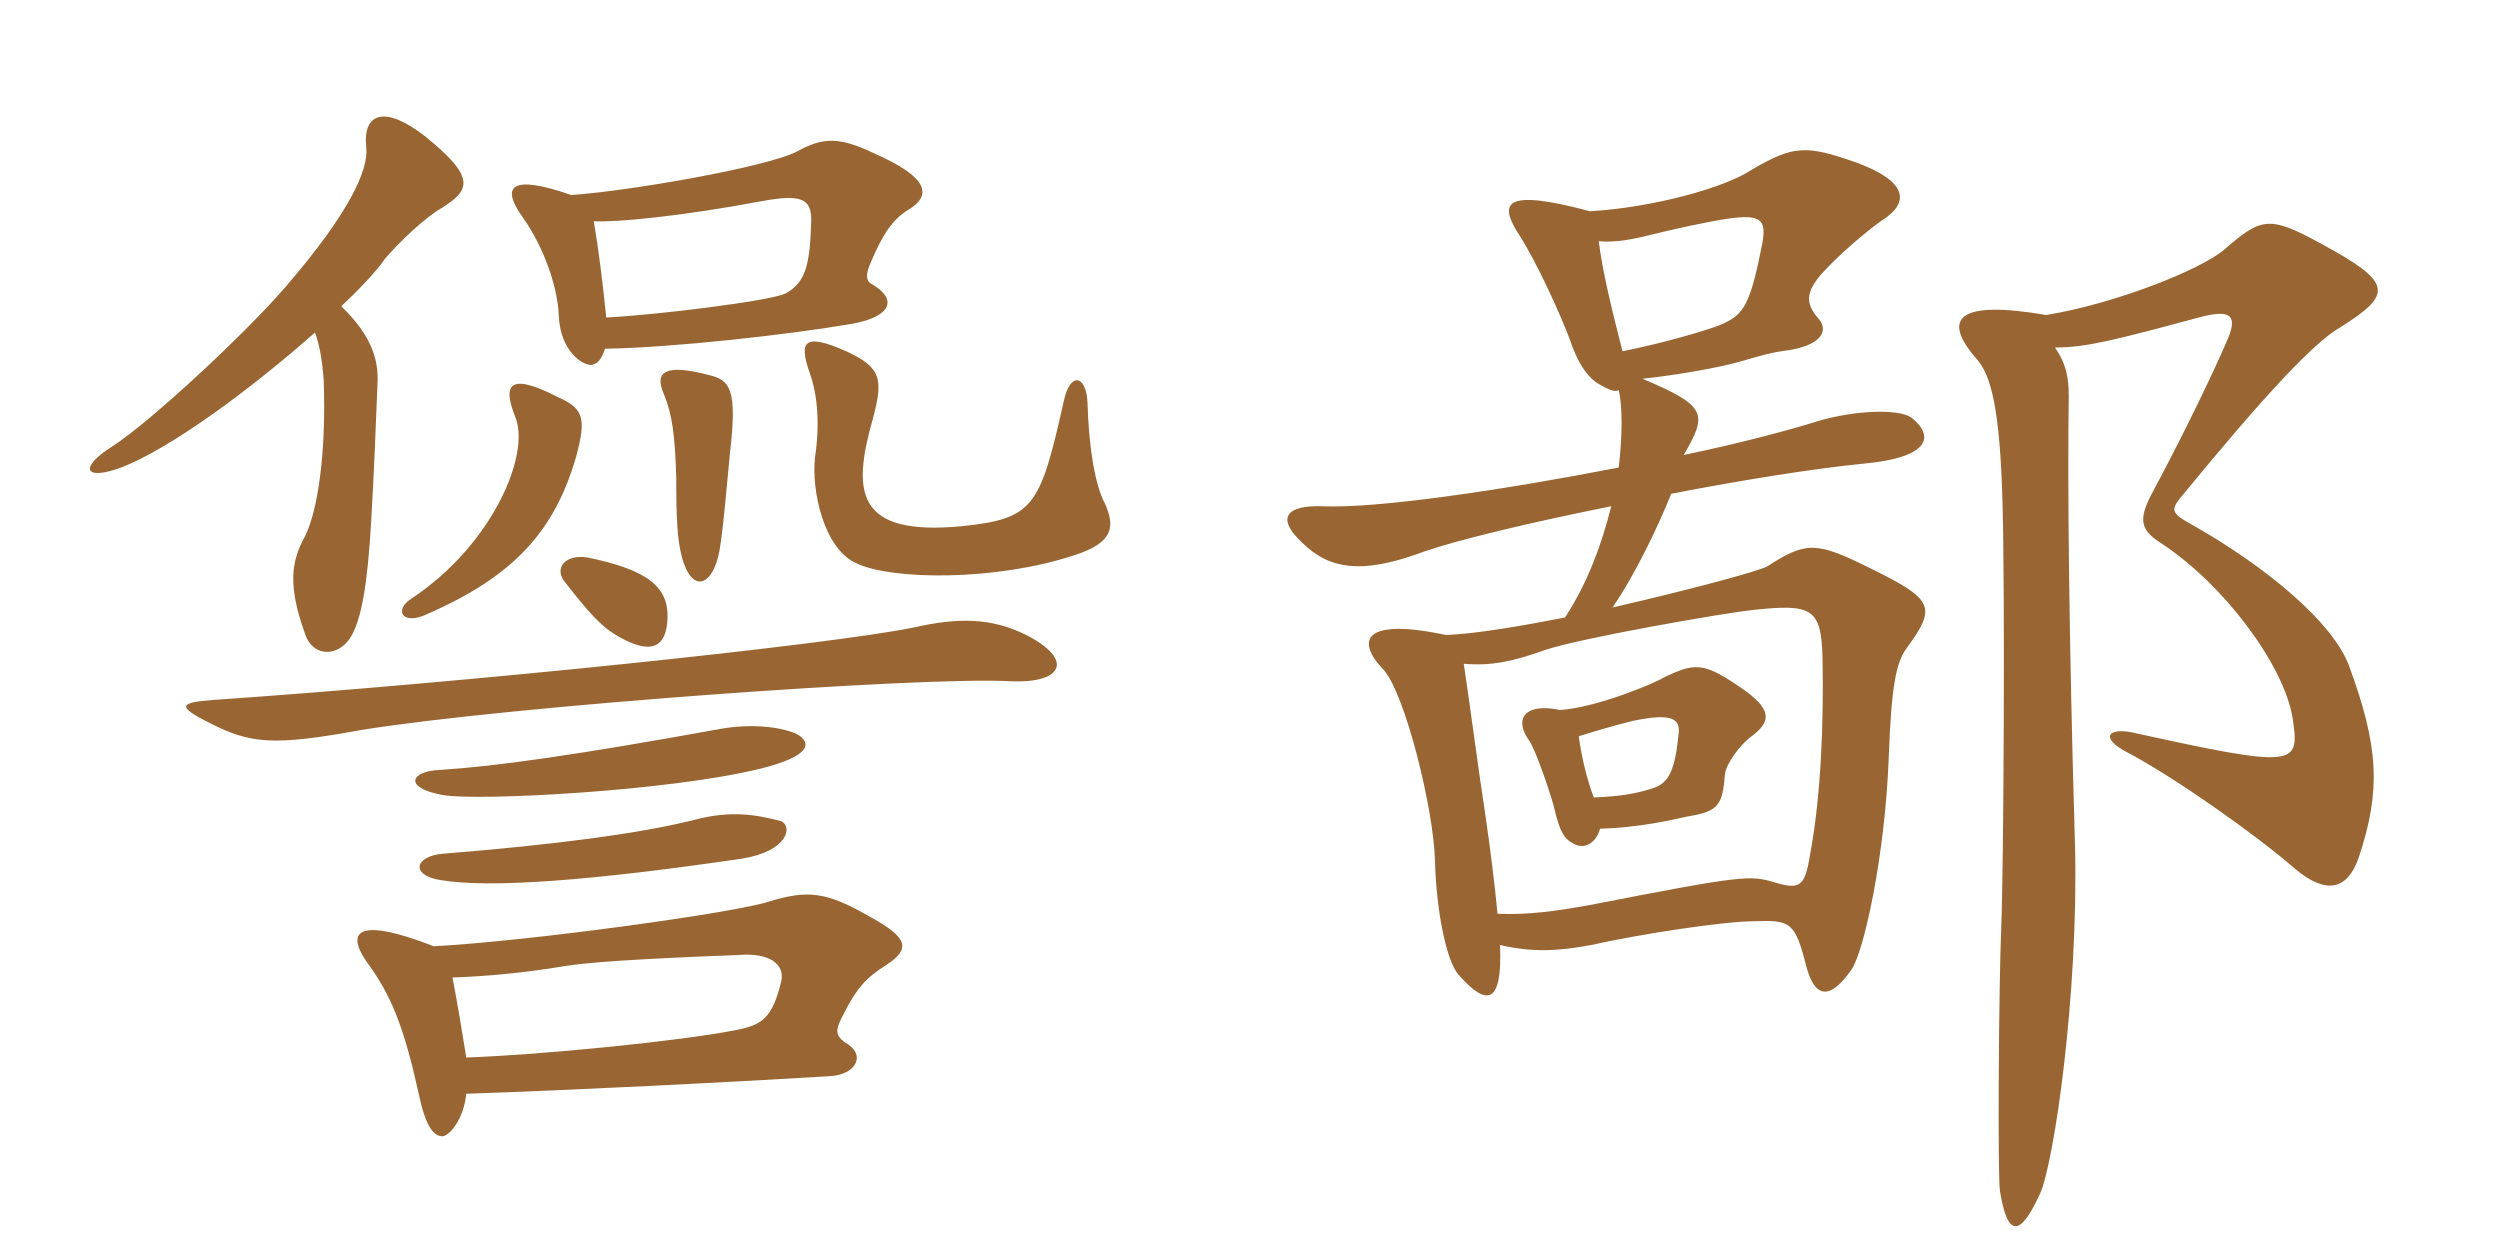 <svg xmlns="http://www.w3.org/2000/svg" xmlns:xlink="http://www.w3.org/1999/xlink" width="300" height="150"><path fill="#996633" padding="10" d="M51 73.80C61.80 69.15 66.60 63.60 69.15 54.75C70.35 50.25 70.05 49.05 67.05 47.70C61.50 44.85 60.15 45.75 61.80 49.95C63.75 54.45 59.10 65.40 49.35 71.85C47.25 73.20 48.30 75 51 73.80ZM86.40 65.70C86.85 62.85 87.15 58.95 87.60 54.30C88.50 46.65 87.60 45.60 85.05 45C79.95 43.65 78.45 44.55 79.65 47.25C80.70 49.80 81 52.35 81.15 57.30C81.15 59.10 81.15 61.35 81.30 63.45C81.90 71.55 85.50 71.40 86.40 65.70ZM132.60 60.45C131.40 58.20 130.65 53.70 130.50 48.30C130.35 45 128.40 44.55 127.65 48.15C124.80 60.90 124.05 62.25 115.35 63.15C102.60 64.35 102.30 58.95 104.70 50.40C106.05 45.45 105.75 44.10 101.55 42.15C96.75 40.05 95.70 40.65 97.20 44.85C98.10 47.40 98.40 50.85 97.80 54.90C97.35 58.80 98.85 66 102.90 67.65C107.10 69.60 119.55 69.75 129 66.60C133.65 65.10 133.80 63.15 132.60 60.45ZM68.55 23.40C61.20 20.85 60 22.35 62.85 26.25C65.25 29.70 66.90 34.35 67.05 37.80C67.20 42 69.75 43.80 70.95 43.80C71.70 43.65 72.15 43.20 72.60 41.85C80.85 41.70 94.35 40.20 102.30 38.85C107.10 37.95 107.70 35.85 104.55 34.05C103.80 33.60 103.95 32.70 104.55 31.35C105.90 28.20 107.10 26.25 109.20 25.05C111.75 23.40 111.45 21.30 105 18.45C100.65 16.35 98.70 16.50 95.70 18.15C91.95 20.10 75.30 22.95 68.55 23.40ZM72.75 38.10C72.30 33.75 71.85 30 71.25 26.55C73.95 26.70 81.75 25.95 91.35 24.15C96.15 23.25 97.35 23.85 97.35 26.40C97.20 31.65 96.75 33.90 94.20 35.25C92.10 36.15 78.75 37.80 72.75 38.10ZM40.95 36.75C43.05 34.80 45.30 32.40 46.20 31.05C48 28.95 51 26.10 53.10 24.90C56.40 22.80 57.15 21.30 51 16.35C46.20 12.60 43.50 13.50 43.95 17.70C44.25 20.40 41.85 25.65 34.20 34.50C29.55 39.90 18.15 50.55 13.50 53.55C9.45 56.10 10.05 57.75 14.55 56.10C20.40 53.85 30 46.80 37.80 39.90C38.40 41.55 38.70 43.50 38.85 45.75C39.15 54.60 38.10 61.35 36.60 64.35C34.95 67.35 34.50 70.20 36.60 76.05C37.50 78.90 40.65 78.90 42.15 76.35C43.35 74.25 44.10 70.35 44.55 62.40C44.85 57.45 45.15 49.95 45.30 46.05C45.45 43.35 44.70 40.35 40.95 36.75ZM54.30 117.30C58.65 117.15 63.15 116.70 67.65 115.95C70.20 115.50 76.65 115.05 88.65 114.60C92.25 114.30 94.20 115.65 93.75 117.75C92.70 122.10 91.50 123 88.35 123.60C81.60 124.95 64.65 126.60 55.95 126.90C55.50 124.05 54.90 120.45 54.30 117.30ZM55.95 131.25C69.15 130.80 87 129.90 99.45 129.15C102.90 129 103.95 126.45 101.40 125.10C100.20 124.20 100.20 123.60 101.25 121.65C102.75 118.65 103.95 117.30 106.35 115.80C109.35 113.85 108.90 112.50 104.55 110.10C99.15 106.95 96.90 106.80 92.40 108.15C88.50 109.50 63.45 112.95 52.05 113.55C43.20 110.10 41.40 111.60 43.95 115.35C46.95 119.40 48.45 123.15 50.25 131.25C51.15 135.60 52.20 136.35 53.10 136.35C53.85 136.35 55.65 134.40 55.95 131.25ZM93.75 98.55C90.45 97.65 87.60 97.35 83.85 98.25C76.95 100.05 66.15 101.40 53.10 102.45C49.80 102.75 49.20 105 52.80 105.60C58.80 106.65 71.55 105.60 88.95 103.05C94.65 102.15 95.10 99.15 93.75 98.55ZM95.55 88.05C93.45 87.15 90 86.85 86.55 87.45C69.15 90.60 59.70 91.95 52.65 92.40C49.35 92.55 48.30 94.50 53.10 95.40C57.15 96.15 80.25 94.95 91.20 92.25C97.35 90.75 97.50 89.10 95.55 88.05ZM123.15 76.20C118.95 74.10 114.90 74.10 109.65 75.30C99.30 77.40 56.10 81.90 25.50 84C21.60 84.30 21.15 84.75 25.05 86.70C30 89.25 32.70 89.55 43.35 87.60C60.90 84.75 110.85 81.15 121.20 81.75C127.50 82.05 129 79.20 123.15 76.20ZM80.10 74.25C80.25 70.50 77.85 68.40 70.50 66.90C67.80 66.45 66.30 68.25 67.95 70.05C71.55 74.70 72.90 75.75 75 76.80C78 78.30 79.95 77.85 80.10 74.25ZM229.35 50.10C227.85 49.05 222.60 49.20 218.10 50.55C215.25 51.45 209.25 53.10 202.05 54.60C204.90 49.65 204.90 48.75 197.10 45.45C201.30 45 206.40 44.10 208.95 43.35C211.50 42.60 212.70 42.30 213.75 42.15C219 41.55 219.45 39.45 218.10 38.10C216.60 36.30 216.90 35.10 218.10 33.45C219.90 31.20 223.95 27.75 225.90 26.40C229.20 24.30 228.90 21.75 222.75 19.50C216.75 17.40 215.25 17.40 210.15 20.40C207 22.50 198.45 24.90 190.80 25.35C180.15 22.50 179.85 24.45 182.40 28.35C184.50 31.65 187.35 37.95 188.40 40.80C189.30 43.50 190.35 45 191.55 45.90C193.05 46.80 193.80 47.10 194.25 46.80C194.70 48.75 194.70 52.20 194.25 56.10C180.45 58.80 165.15 61.05 158.70 60.75C154.20 60.60 152.85 62.25 156.90 65.70C160.35 68.70 164.55 68.55 171 66.15C174.90 64.80 183.60 62.70 193.35 60.75C192.30 64.95 190.65 69.75 187.80 74.10C182.40 75.15 177.15 76.05 173.55 76.20C163.65 74.10 162.60 76.80 166.05 80.40C168.60 83.25 172.05 97.05 172.20 103.35C172.35 109.20 173.55 115.35 175.05 117C178.50 120.90 180.30 120.45 180 113.40C183.90 114.30 186.90 114.15 190.95 113.40C196.95 112.05 207 110.55 210.45 110.55C214.80 110.40 215.40 110.55 216.75 115.95C217.80 119.85 219.60 120 222.15 116.40C223.65 114.30 226.20 102.75 226.65 90.90C226.95 82.35 227.55 79.50 228.75 77.85C232.35 72.90 232.20 72 224.55 68.25C217.95 64.95 216.75 64.95 212.10 67.95C211.05 68.55 202.65 70.80 193.50 72.90C196.20 69 199.05 63 200.55 59.25C209.10 57.60 217.50 56.25 223.50 55.65C231.90 54.90 232.05 52.20 229.35 50.10ZM283.05 102.90C285.75 94.80 285.45 89.55 281.85 79.80C279.90 74.70 272.10 68.10 263.10 63C260.40 61.50 260.40 61.20 262.05 59.25C271.65 47.55 277.65 41.10 280.80 39.30C287.25 35.25 287.10 33.90 278.55 29.25C272.25 25.80 271.35 26.10 266.85 30C264 32.40 253.80 36.45 245.55 37.80C235.05 36 232.80 38.10 237.30 43.20C238.95 45.15 240 49.20 240.30 60.30C240.60 70.80 240.45 103.50 240.15 111.30C239.85 118.20 239.70 141.30 240 142.95C240.90 148.50 242.40 148.50 244.80 143.25C246.45 139.65 249.45 119.40 249 101.40C248.25 76.05 248.10 57.75 248.25 47.55C248.25 45.30 247.95 43.65 246.60 41.70C250.35 41.70 253.80 40.80 263.85 38.10C267.75 37.05 268.65 37.80 267.15 41.10C264.75 46.65 260.40 55.20 258.45 58.80C256.65 62.10 256.65 63.45 259.20 65.10C266.85 70.05 274.05 79.80 275.10 86.10C276 91.95 275.70 92.25 255.90 87.90C253.05 87.30 251.85 88.50 255.30 90.30C261 93.30 270.75 100.20 275.40 104.25C279.15 107.40 281.70 106.80 283.05 102.90ZM211.50 29.10C210 36.75 209.25 37.80 206.40 39C204.90 39.60 199.95 41.10 194.70 42.15C193.35 36.90 192.30 32.55 191.85 28.95C193.80 29.10 195.60 28.80 198 28.20C201 27.45 205.20 26.55 207.30 26.25C211.35 25.65 211.95 26.40 211.50 29.10ZM218.70 78.90C218.85 86.55 218.55 95.40 217.20 102.60C216.60 106.35 216 106.80 213 105.90C210 105 209.25 105 190.80 108.60C186.60 109.35 183.45 109.80 179.70 109.65C179.40 106.35 178.80 101.55 178.20 97.50C177.30 91.65 176.55 85.65 175.65 79.65C178.95 79.95 181.65 79.35 185.40 78C189.90 76.50 207.30 73.50 210.30 73.20C217.35 72.45 218.55 72.90 218.70 78.90ZM210 88.50C212.70 86.55 212.70 85.05 208.65 82.35C204.45 79.50 203.40 79.50 199.65 81.30C198.75 81.90 191.70 84.90 187.20 85.20C183 84.30 181.65 86.25 183.45 88.80C184.20 89.70 186.30 95.85 186.60 97.35C187.20 99.75 187.65 100.65 188.85 101.25C190.20 102 191.55 101.10 192 99.45C196.80 99.30 200.55 98.40 202.65 97.95C206.25 97.35 206.70 96.60 207 92.85C207.15 91.65 208.80 89.40 210 88.50ZM201.45 87.90C201 92.55 200.25 94.05 198.15 94.65C196.20 95.25 194.55 95.55 191.25 95.70C190.35 93.30 189.75 90.60 189.45 88.35C191.85 87.60 193.95 87 195.75 86.55C200.55 85.50 201.60 86.25 201.45 87.90Z"/></svg>